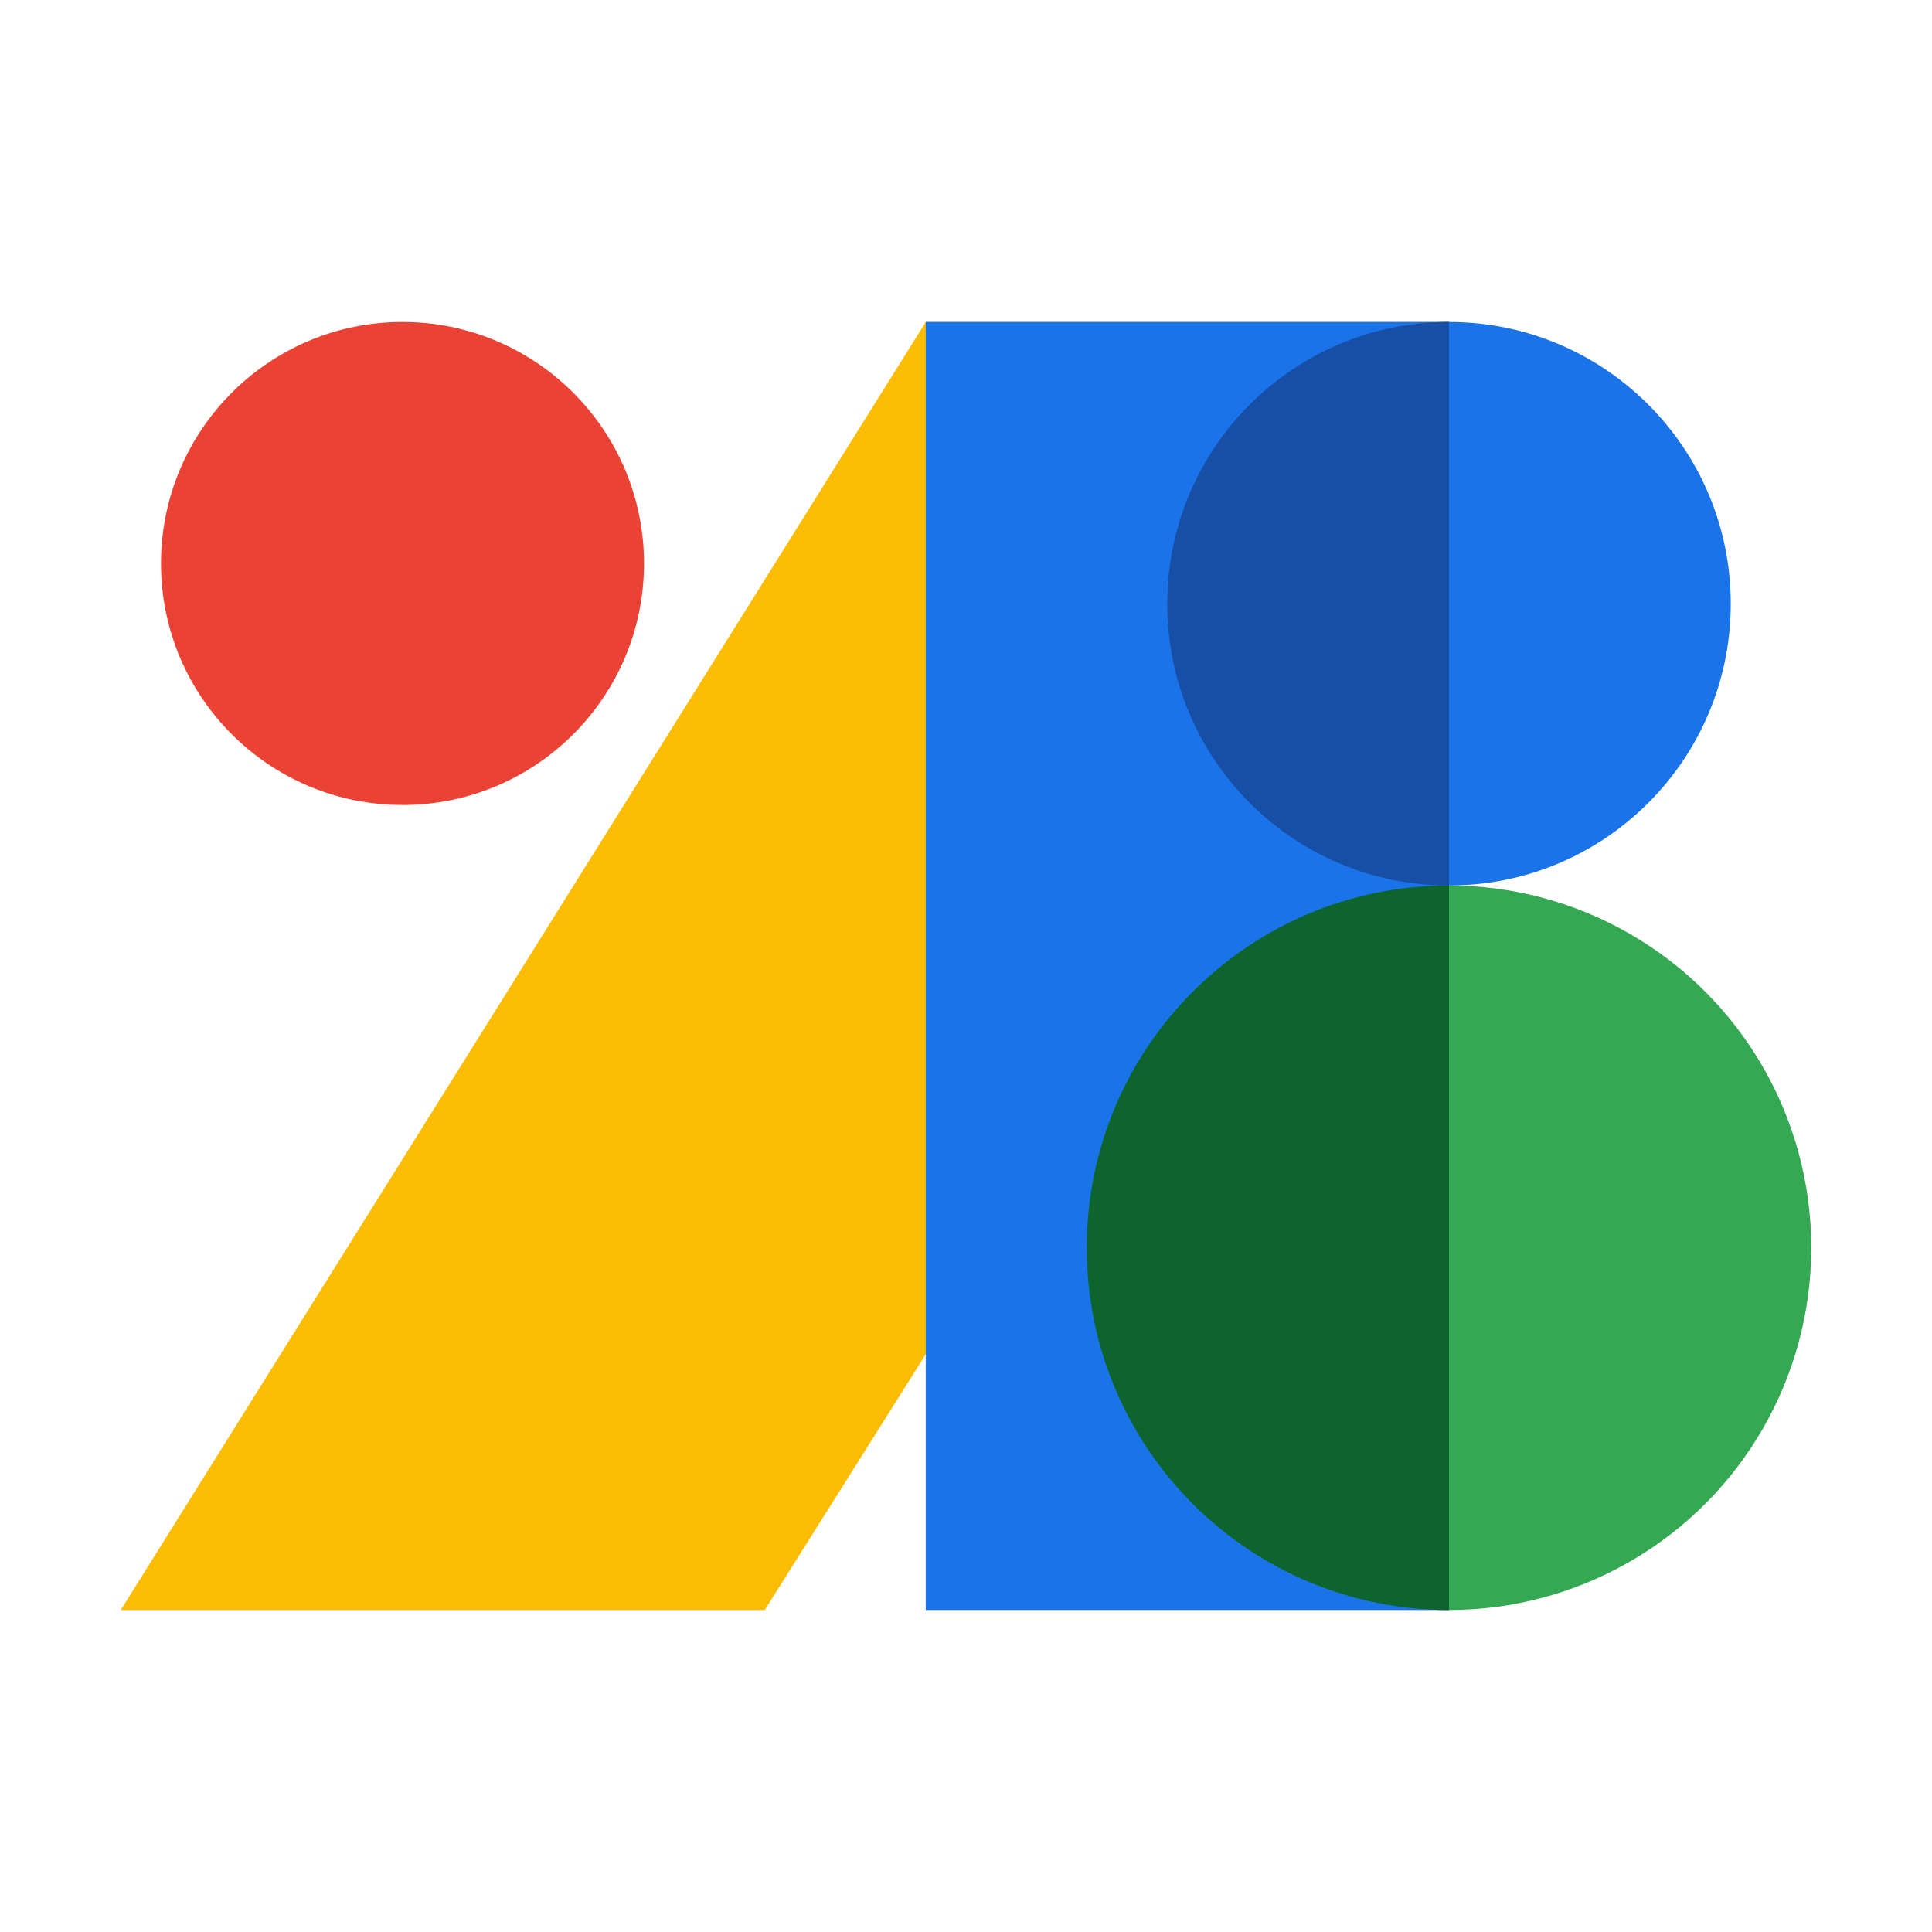 <svg xmlns="http://www.w3.org/2000/svg" viewBox="0 0 48 48" width="48px" height="48px"><circle cx="36" cy="15" r="7" fill="#1a73e8"></circle><circle cx="36" cy="31" r="9" fill="#34a853"></circle><path fill="#fbbc04" d="M3,40L23,8h13v5L19,40"></path><path fill="#1a73e8" d="M36,40H23V8h13V40z"></path><path fill="#0d652d" d="M36,40c-4.971,0-9-4.029-9-9 s4.029-9,9-9V40z"></path><path fill="#174ea6" d="M36,22c-3.867,0-7-3.135-7-7 s3.133-7,7-7V22z"></path><path fill="#ea4335" d="M4,14c0-3.313,2.687-6,6-6s6,2.687,6,6 s-2.687,6-6,6S4,17.313,4,14z"></path></svg>